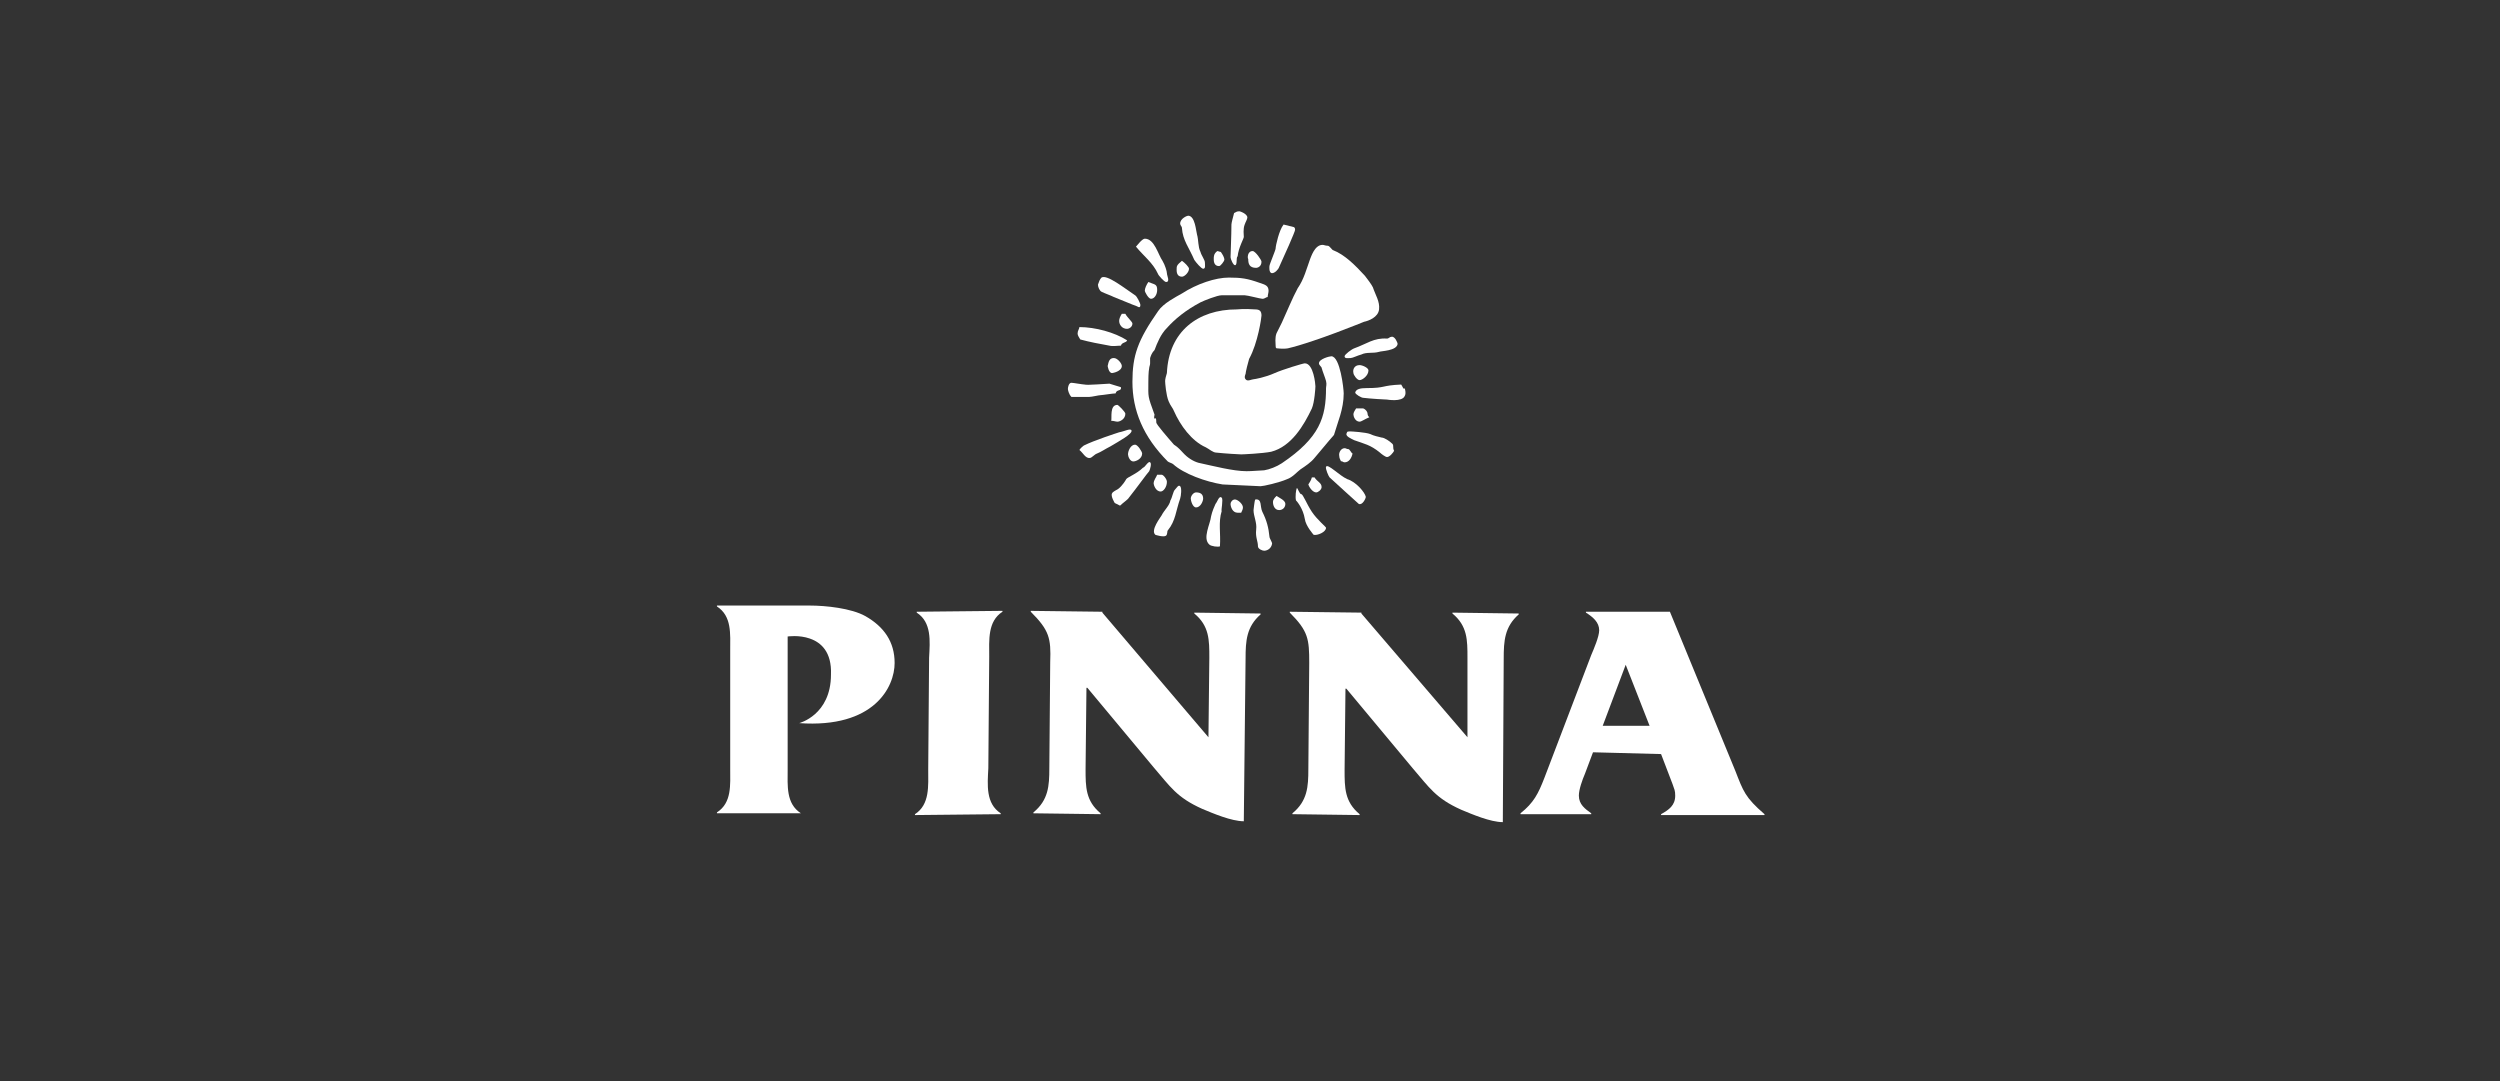 <?xml version="1.0" encoding="utf-8"?>
<!-- Generator: Adobe Illustrator 25.0.0, SVG Export Plug-In . SVG Version: 6.00 Build 0)  -->
<svg version="1.1" id="Livello_1" xmlns="http://www.w3.org/2000/svg" xmlns:xlink="http://www.w3.org/1999/xlink" x="0px" y="0px"
	 viewBox="0 0 282.8 122.3" style="enable-background:new 0 0 282.8 122.3;" xml:space="preserve">
<rect x="0" y="0" width="282.8" height="122.3" fill="#333333" stroke="none"/>
<style type="text/css">
	.st0{display:none;fill:#3A3938;}
	.st1{fill-rule:evenodd;clip-rule:evenodd;fill:#FFFFFF;}
	.st2{fill:#FFFFFF;}
	.st3{fill-rule:evenodd;clip-rule:evenodd;fill:#4A4A49;}
	.st4{fill:#4A4A49;}
	.st5{fill:none;}
	.st6{fill:#3A3938;}
</style>
<rect x="-959.4" y="-450.5" class="st0" width="1976.5" height="1517.7"/>
<g>
	<g>
		<path class="st1" d="M90.4,81.8c8.5,0.6,10.8-4.1,10.8-6.8c0-2.4-1.2-4.1-3.3-5.3c-1.6-0.9-4.5-1.2-6.3-1.2l-10.5,0v0.1
			c1.7,1.1,1.5,3.1,1.5,5l0,13.3c0,1.9,0.2,3.9-1.5,5v0.1l9.5,0V92c-1.7-1.1-1.5-3.1-1.5-5l0-5v-1.9l0-8.1c0,0,5.1-0.8,4.9,4.3
			C94,80.9,90.4,81.8,90.4,81.8"/>
		<path class="st2" d="M170.1,74.5c0-2,0.1-3.6,1.7-5v-0.1l-7.5-0.1l0,0.1c1.7,1.4,1.7,3,1.7,5l0,9L154,69.4v-0.1l-8.1-0.1v0.1
			c2.1,2.1,2.2,3,2.2,5.7l-0.1,12c0,2-0.1,3.6-1.8,5l0,0.1l7.6,0.1v-0.1c-1.7-1.4-1.7-3-1.7-5l0.1-9.2h0.1l7.5,9
			c1.9,2.2,2.6,3.4,5.5,4.7c1.2,0.5,3.3,1.4,4.7,1.4L170.1,74.5z"/>
		<path class="st2" d="M140.9,74.5c0-2,0.1-3.6,1.7-5l0-0.1l-7.5-0.1v0.1c1.7,1.4,1.7,3,1.7,5l-0.1,9l-12-14.1l0-0.1l-8.1-0.1v0.1
			c2.1,2.1,2.3,3,2.2,5.7l-0.1,12c0,2-0.1,3.6-1.8,5v0.1l7.6,0.1v-0.1c-1.7-1.4-1.7-3-1.7-5l0.1-9.2h0.1l7.5,9
			c1.9,2.2,2.6,3.4,5.5,4.7c1.2,0.5,3.3,1.4,4.7,1.4L140.9,74.5z"/>
		<path class="st1" d="M186.6,82.1l-5.3,0l2.6-6.9h0L186.6,82.1z M187.9,85.3l1.3,3.4c0.2,0.6,0.3,0.7,0.3,1.3
			c0,1.1-0.7,1.6-1.6,2.1v0.1l11.7,0v0v-0.1c-2.2-1.9-2.4-2.6-3.3-4.9l-7.4-18l-9.5,0v0.1c0.8,0.5,1.5,1.1,1.5,2
			c0,0.7-0.6,2.1-0.9,2.8l-5.3,13.9c-0.7,1.8-1.2,2.8-2.7,4l0,0.1l8,0v-0.1c-0.7-0.5-1.4-1-1.4-2c0-0.7,0.4-1.8,0.7-2.5l0.9-2.4
			L187.9,85.3z"/>
		<path class="st2" d="M113.2,92.1V92c-1.7-1.1-1.5-3.2-1.4-5.1l0.1-12.6c0-1.9-0.2-4,1.5-5.1v-0.1l-9.7,0.1l0,0.1
			c1.7,1.1,1.5,3.2,1.4,5.1L105,87c0,1.9,0.2,4-1.5,5.1v0.1L113.2,92.1z"/>
	</g>
	<g>
		<path class="st2" d="M140.2,23.9c0.1,0,0.9,0.3,0.9,0.7c0,0.2-0.2,0.5-0.3,0.8c-0.2,0.5-0.1,1.2-0.1,1.4c0,0.2-0.6,1.2-0.7,2.2
			c-0.2,0.1,0,1-0.3,1c-0.2,0-0.5-0.7-0.5-0.9c0-0.3,0.1-2.5,0.1-3.7c0-0.2,0.2-0.9,0.3-1.3C139.8,24,139.9,23.9,140.2,23.9"/>
		<path class="st2" d="M134.4,24.4c0.8,0,0.9,1.8,1,2.1c0.2,0.7,0.1,1.4,0.4,2c0.1,0.4,0.5,0.9,0.5,1.2c0,0.3,0.1,0.7-0.2,0.7
			c-0.2,0-0.8-0.7-1-1c-0.6-1.4-1.3-2.2-1.4-3.6c0-0.2-0.2-0.3-0.2-0.5C133.5,24.7,134.3,24.4,134.4,24.4"/>
		<path class="st2" d="M145.2,25.4c0.4,0.1,0.8,0.2,1.2,0.3c0,0.1,0.1,0,0.1,0.3c0,0.2-1.2,2.9-1.8,4.2c-0.1,0.3-0.5,0.7-0.8,0.7
			c-0.4,0-0.3-0.8-0.3-0.8c0-0.2,0.7-1.8,0.7-2C144.3,27.8,144.7,26,145.2,25.4"/>
		<path class="st2" d="M137.7,28.4c0.1,0,0.3,0.1,0.4,0.1c0.2,0.3,0.4,0.6,0.4,0.9c0,0.1-0.4,0.7-0.6,0.7c-0.6,0-0.6-0.6-0.6-0.8
			C137.3,29,137.3,28.7,137.7,28.4"/>
		<path class="st2" d="M141.7,28.4c0.3,0,1,1,1,1.2c0,0.6-0.5,0.7-0.6,0.7c-0.8,0-0.9-0.5-0.9-1C141.1,29.2,141.1,28.4,141.7,28.4"
			/>
		<path class="st2" d="M129.5,27c1.1,0,1.5,1.8,2,2.5c0.3,0.5,0.5,1.2,0.5,1.4c0,0.3,0.4,1-0.1,1c-0.2,0-0.9-0.8-0.9-0.9
			c-0.6-1.3-1.6-2-2.5-3.1C128.6,27.8,129.2,27,129.5,27"/>
		<path class="st2" d="M133.7,29.5c0.3,0.2,0.8,0.7,0.8,0.9c0,0.4-0.5,0.9-0.8,0.9c-0.6,0-0.6-0.6-0.6-0.8
			C133.1,30.1,133.1,30,133.7,29.5"/>
		<path class="st2" d="M129.9,31.9c0.7,0.3,1,0.2,1,0.9c0,0.5-0.3,1-0.7,1c-0.3,0-0.7-0.8-0.7-0.9C129.5,32.6,129.7,32.2,129.9,31.9
			"/>
		<path class="st2" d="M124.6,31.4c0.6-0.4,2.6,1.2,3.8,2c0.2,0.1,0.6,0.9,0.6,1.1c0,0.5-0.4,0.1-0.5,0.1c-0.1,0-2.2-0.9-2.5-1
			c-0.4-0.2-1-0.4-1.4-0.6c-0.2-0.1-0.4-0.5-0.4-0.8C124.3,31.9,124.4,31.6,124.6,31.4"/>
		<path class="st2" d="M139,31.4c1.4,0,2.1,0.1,3.5,0.6c0.6,0.2,1,0.3,1,0.9c0,0.2-0.1,0.5-0.1,0.7c-0.2,0-0.3,0.2-0.6,0.2
			c-0.2,0-1.7-0.4-2-0.4h-2.6c-0.5,0-2,0.6-2.4,0.8c-1.7,0.9-2.9,1.9-3.8,2.9c-0.7,0.7-1.1,1.7-1.4,2.5c-0.3,0.3-0.4,0.6-0.5,0.9
			c0,0.2,0,0.3,0,0.6c0,0.2-0.1,0.4-0.1,0.5c-0.1,0.5-0.1,1.4-0.1,1.6c0,1.8-0.1,1.5,0.7,3.7c0,0.1-0.1,0.3,0,0.5c0,0,0-0.1,0.1-0.1
			c0.1,0.1,0.1,0.2,0.1,0.5c0,0.2,1.3,1.7,2,2.5c0.5,0.3,0.8,0.7,1.2,1.1c0.5,0.5,1.2,0.9,1.8,1c1.4,0.3,3.7,0.9,5.2,0.9
			c0.2,0,0.5,0,2-0.1c0.6-0.1,1.4-0.4,2-0.8c4.3-2.9,5-5.2,5-8.5c0-0.2,0.1-0.4,0-0.8c-0.1-0.4-0.4-1.1-0.5-1.5
			c0-0.1-0.3-0.3-0.3-0.5c0-0.5,1.2-0.8,1.4-0.8c1,0,1.4,3.7,1.4,4.2c0,1.8-0.7,3.3-1.1,4.7c-0.8,0.9-1.5,1.8-2.2,2.6
			c-0.4,0.5-1,0.9-1.6,1.3c-0.4,0.3-0.9,0.9-1.5,1.1c-0.9,0.4-2.7,0.8-3,0.8l-4.3-0.2c-1.9-0.3-4.4-1.2-5.6-2.3
			c-0.1-0.1-0.5-0.2-0.6-0.3c-2.8-2.8-4-5.8-4-9c0-3,0.6-4.7,2.9-8c0.6-0.9,2-1.6,2.7-2C135.4,32.1,137.5,31.4,139,31.4"/>
		<path class="st2" d="M126.9,35.5h0.4c0.2,0.4,0.8,0.9,0.8,1.1c0,0.4-0.4,0.6-0.6,0.6c-0.6,0-0.9-0.5-0.9-0.9
			C126.6,36.1,126.7,35.8,126.9,35.5"/>
		<path class="st2" d="M139.9,35c0.2,0,0.7-0.1,2.1,0c0.5,0,0.7,0.2,0.7,0.7c0,0.2-0.4,3.1-1.4,4.9c-0.1,0.3-0.4,1.5-0.4,1.7
			c0,0-0.2,0.4,0,0.6c0.2,0.3,0.7,0,0.9,0c0.1,0,1.3-0.2,2.4-0.7c0.9-0.4,3.2-1.1,3.4-1.1c1,0,1.2,2.4,1.2,2.6
			c0,0.2-0.1,1.8-0.4,2.5c-0.9,1.9-2.3,4.3-4.6,4.9c-1,0.2-3.2,0.3-3.4,0.3c-0.2,0-1.9-0.1-2.8-0.2c-0.4,0-0.8-0.4-1.2-0.6
			c-1.6-0.7-2.9-2.5-3.6-4.1c-0.1-0.3-0.4-0.6-0.6-1.1c-0.3-0.7-0.4-2.1-0.4-2.3c0-0.2,0.1-0.6,0.2-0.9
			C132.2,37.5,135.5,35,139.9,35"/>
		<path class="st2" d="M122.1,37c1.8,0,4,0.6,5.4,1.5c-0.1,0.3-0.6,0.2-0.7,0.6c-0.4,0-0.9,0.1-1.3,0c-1.1-0.2-2.2-0.4-3.3-0.7
			c-0.1-0.2-0.3-0.4-0.3-0.7C121.9,37.4,122.1,37.2,122.1,37"/>
		<path class="st2" d="M126,40.5c0.4,0,0.9,0.6,0.9,0.9c0,0.6-1,0.8-1.1,0.8c-0.4,0-0.5-0.8-0.5-0.8C125.4,40.9,125.5,40.5,126,40.5
			"/>
		<path class="st2" d="M153.8,41.3c0.3,0,1,0.3,1,0.6c0,0.6-0.7,1.1-1,1.1c-0.3,0-0.7-0.6-0.7-0.8C153,41.8,153.2,41.3,153.8,41.3"
			/>
		<path class="st2" d="M125.5,43.4l1.3,0.4c0.1,0.5-0.5,0.2-0.6,0.7c-0.3,0-1.5,0.2-1.7,0.2c-0.2,0-1,0.2-1.3,0.2h-2
			c-0.3-0.3-0.4-0.8-0.4-0.9c0-0.2,0.1-0.7,0.4-0.7c0.2,0,1.3,0.2,1.5,0.2C122.9,43.6,125.2,43.4,125.5,43.4"/>
		<path class="st2" d="M154.6,43.9c2.2,0,1.6-0.3,3.9-0.4c0.1,0.1,0.3,0.7,0.4,0.4c0,0,0.2,0.6,0,0.9c-0.3,0.7-2,0.4-2,0.4
			c-0.2,0-1.9-0.1-2.7-0.2c-0.2,0-0.9-0.4-0.9-0.6C153.4,44,153.9,43.9,154.6,43.9"/>
		<path class="st2" d="M126.4,45.8c0.1,0,0.9,0.8,0.9,1c0,0.6-0.6,0.9-0.9,0.9c-0.2,0-0.4-0.1-0.7-0.1
			C125.8,47.3,125.5,45.8,126.4,45.8"/>
		<path class="st2" d="M153.4,46.2h0.8c0.3,0.1,0.5,0.4,0.5,0.6c0,0.2,0.1,0.3,0.2,0.4c-0.5,0.2-0.9,0.5-1.1,0.5
			c-0.5,0-0.7-0.6-0.7-0.8C153.1,46.6,153.3,46.4,153.4,46.2"/>
		<path class="st2" d="M126.6,48.9c0.6-0.1,1.3-0.5,1.4-0.2c0.1,0.4-1.4,1.2-2.4,1.8c-0.6,0.3-1,0.6-1.5,0.8
			c-0.3,0.1-0.6,0.5-0.8,0.5c-0.5,0.1-0.8-0.6-1.2-0.9c0.2-0.3,0.4-0.4,0.5-0.5C123.8,49.8,126.3,49,126.6,48.9"/>
		<path class="st2" d="M152.7,48.8c0.2,0,1.8,0.1,2.3,0.3c0.4,0.2,0.9,0.3,1.3,0.4c0.3,0,0.9,0.4,1.2,0.7c0.2,0.2,0,0.4,0.2,0.8
			c-0.1,0.2-0.5,0.7-0.8,0.7c-0.2,0-0.7-0.4-0.8-0.5c-1.1-0.9-1.8-1-2.9-1.4c-0.4-0.2-0.9-0.4-0.9-0.7
			C152.4,48.9,152.3,48.8,152.7,48.8"/>
		<path class="st2" d="M128.4,50.3c0.3,0,0.8,0.8,0.8,1c0,0.6-0.7,0.9-1,0.9c-0.4,0-0.6-0.6-0.6-0.8C127.6,51,127.9,50.3,128.4,50.3
			"/>
		<path class="st2" d="M152.1,50.7c0.2,0,0.2,0.1,0.4,0.1c0.2,0,0.3,0.4,0.5,0.5c-0.1,0.5-0.4,1-0.9,1c-0.2,0-0.3-0.2-0.4-0.1
			c-0.1-0.2-0.2-0.4-0.2-0.6C151.4,51.2,151.7,50.7,152.1,50.7"/>
		<path class="st2" d="M154.5,56.2c0,0.2-0.4,1-0.8,0.8c-0.9-0.8-2.2-2-3.3-3c-0.1-0.1-0.5-1-0.4-1.2c0.2-0.4,1.5,1,2.4,1.4
			C153.4,54.5,154.4,55.7,154.5,56.2"/>
		<path class="st2" d="M148.4,54h0.3c0.3,0.5,0.8,0.6,0.8,1.1c0,0.3-0.4,0.6-0.6,0.6c-0.5,0-0.9-0.8-0.9-0.9
			C148.1,54.6,148.3,54.4,148.4,54"/>
		<path class="st2" d="M147.2,55.9c0.2,0,0.6,1.1,1.2,2c0.6,0.9,1.6,1.7,1.6,1.8c0,0.5-1,0.9-1.4,0.8c0,0-0.9-1-1-1.8
			c-0.2-1.2-0.9-2-1-2.1c-0.1-0.4,0-1.2,0.1-1.4C146.8,55.2,147,55.9,147.2,55.9"/>
		<path class="st2" d="M130.9,53.7h0.5c0.2,0,0.6,0.5,0.6,0.8c0,0.6-0.4,1.1-0.7,1.1c-0.6,0-0.8-0.8-0.8-0.9
			C130.5,54.3,130.8,54,130.9,53.7"/>
		<path class="st2" d="M142,56.5c0.8-0.1,0.5,0.8,0.8,1.4c0.5,1,0.7,1.8,0.8,2.8c0,0.2,0.3,0.6,0.3,0.8c-0.1,0.6-0.6,0.8-0.9,0.8
			c-0.2,0-0.7-0.2-0.7-0.5c0-0.6-0.3-1-0.2-1.9c0.1-0.8-0.3-1.5-0.3-2.2C141.8,57.8,141.9,56.6,142,56.5"/>
		<path class="st2" d="M144.4,56.1c0.3,0.2,1,0.5,1,0.9c0,0.4-0.3,0.7-0.7,0.7c-0.5,0-0.7-0.5-0.7-0.9
			C144,56.5,144.2,56.3,144.4,56.1"/>
		<path class="st2" d="M135.3,55.7c0.5,0,0.8,0.2,0.8,0.7c0,0.3-0.3,1-0.8,1c-0.4,0-0.6-0.8-0.6-1C134.7,56.1,135,55.7,135.3,55.7"
			/>
		<path class="st2" d="M139.7,56.5c0.3,0,0.9,0.5,0.9,0.9c0,0.2-0.1,0.4-0.2,0.6H140c-0.6,0-0.8-0.7-0.8-1
			C139.2,56.8,139.4,56.5,139.7,56.5"/>
		<path class="st2" d="M126.1,56.9c0,0-0.5-0.8-0.3-1.1c0.1-0.2,0.4-0.3,0.7-0.5c0.4-0.3,0.8-0.9,0.9-1.1c0.1-0.2,1.2-0.6,1.9-1.3
			c0.2,0,0.6-0.8,0.8-0.6c0.2,0.1,0,0.8-0.1,1c-0.2,0.2-1.5,2-2.3,3c-0.1,0.2-0.7,0.6-1,0.9C126.5,57.1,126.3,57,126.1,56.9"/>
		<path class="st2" d="M130.7,60.5c-0.6-0.5,0.6-2,0.7-2.2c0.3-0.6,0.9-1.1,1-1.7c0.2-0.3,0.3-1,0.5-1.2c0.2-0.2,0.4-0.6,0.6-0.4
			c0.2,0.2,0.1,1.1,0,1.4c-0.5,1.4-0.5,2.5-1.4,3.6c-0.1,0.1,0,0.4-0.2,0.6C131.6,60.8,130.7,60.5,130.7,60.5"/>
		<path class="st2" d="M136.8,61.6c-0.8-0.7,0.1-2.3,0.2-3.2c0.1-0.5,0.4-1.2,0.5-1.4c0.2-0.2,0.4-1,0.7-0.7c0.2,0.2-0.1,1.5,0,1.5
			c-0.4,1.3-0.1,2.5-0.2,4C137.8,61.9,137,61.8,136.8,61.6"/>
		<path class="st2" d="M149.6,27.7c0.2,0,0.3,0.1,0.6,0.1c0.2,0,0.5,0.5,0.6,0.5c1.3,0.5,2.5,1.7,3.6,2.9c0.3,0.4,0.7,0.9,0.9,1.3
			c0.3,0.9,0.8,1.6,0.7,2.5c-0.1,0.9-1.2,1.3-1.7,1.4c0,0-5.6,2.3-8.6,3c-0.5,0.1-1.3,0-1.3,0c-0.1-0.1-0.1-0.1-0.1-0.3
			c0-0.2-0.1-0.9,0.1-1.4c0.1-0.2,0.5-1,0.6-1.2c0.6-1.3,1.2-2.8,1.8-3.9c0.7-1,1-2.2,1.4-3.3C148.3,29.1,148.7,27.7,149.6,27.7"/>
		<path class="st2" d="M158.1,38.9c-0.1,0.8-1.9,0.8-2.1,0.9c-0.7,0.2-1.4,0-2,0.3c-0.4,0.1-1,0.4-1.2,0.4c-0.3,0-0.7,0.1-0.7-0.2
			c0-0.2,0.8-0.8,1.1-0.9c1.4-0.5,2.2-1.2,3.7-1.1c0.2,0,0.3-0.2,0.5-0.2C157.8,38,158.1,38.8,158.1,38.9"/>
	</g>
</g>
</svg>
